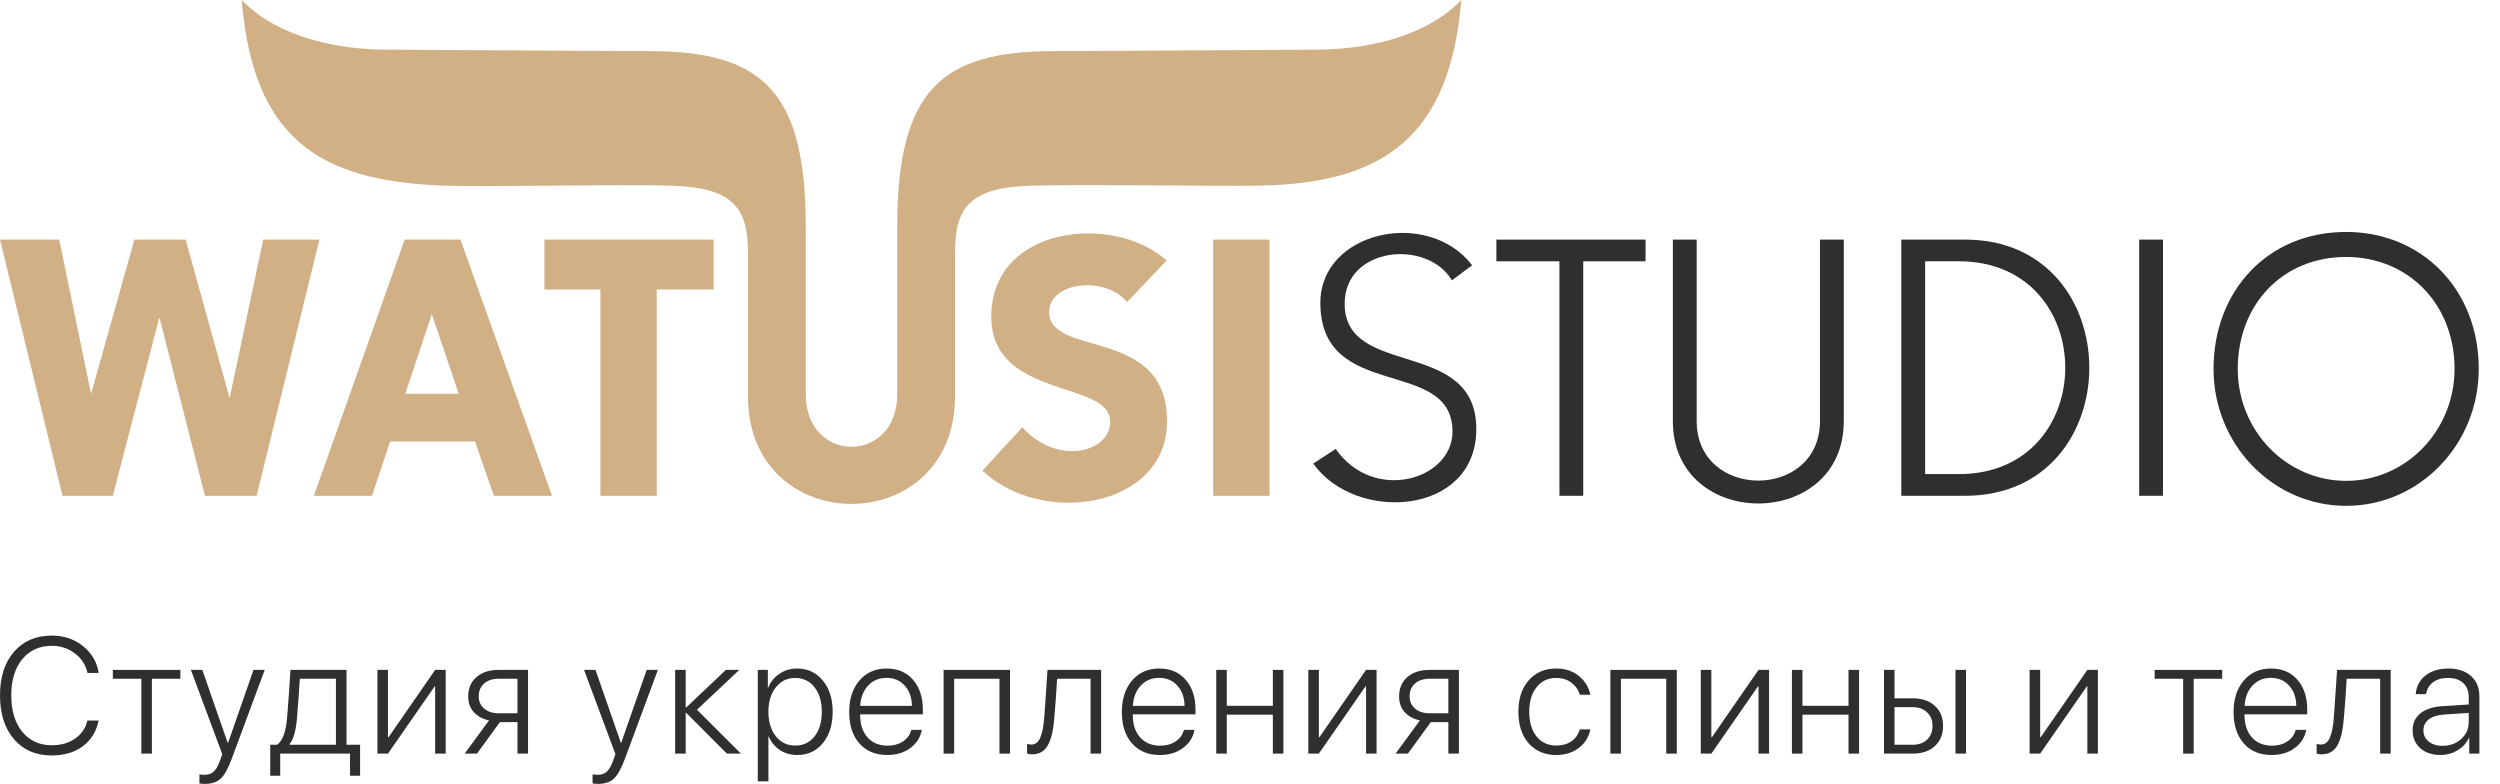 <?xml version="1.0" encoding="UTF-8"?> <svg xmlns="http://www.w3.org/2000/svg" width="118" height="37" viewBox="0 0 118 37" fill="none"> <g clip-path="url(#clip0_140_262)"> <path d="M0 11.309H2.795L4.298 18.591L6.345 11.309H8.763L10.837 18.795L12.424 11.309H15.076L12.113 23.401H9.673L7.538 15.033H7.508L5.324 23.401H2.95L0 11.309Z" fill="#D0B084"></path> <path d="M20.383 14.827L19.13 18.585H21.65L20.383 14.827ZM19.102 11.309H21.734L26.053 23.401H23.311L22.423 20.84H18.415L17.556 23.401H14.813L19.102 11.309Z" fill="#D0B084"></path> <path d="M28.34 13.666H25.698V11.309H33.685V13.666H30.998V23.401H28.34V13.666Z" fill="#D0B084"></path> <path d="M57.262 11.309H59.92V23.401H57.262V11.309Z" fill="#D0B084"></path> <path d="M55.064 12.297L53.2 14.255C52.136 12.987 49.518 13.32 49.518 14.721C49.518 16.901 55.086 15.388 55.086 19.881C55.086 23.973 49.207 24.884 46.367 22.215L48.253 20.169C49.895 21.993 52.402 21.371 52.402 19.903C52.402 17.924 46.789 18.858 46.789 14.944C46.789 10.654 52.561 10.05 55.064 12.297Z" fill="#D0B084"></path> <path d="M73.605 12.333H70.63V11.309H77.671V12.333H74.729V23.401H73.605V12.333Z" fill="#2F2F2F"></path> <path d="M87.027 19.881C87.027 25.058 78.959 25.058 78.959 19.881V11.309H80.084V19.879C80.084 23.619 85.902 23.619 85.902 19.879V11.309H87.027V19.881Z" fill="#2F2F2F"></path> <path d="M90.866 22.377H92.461C99.153 22.377 99.153 12.333 92.461 12.333H90.866V22.377ZM89.742 11.309H92.751C100.57 11.309 100.57 23.401 92.751 23.401H89.742V11.309Z" fill="#2F2F2F"></path> <path d="M100.969 11.309H102.093V23.401H100.969V11.309Z" fill="#2F2F2F"></path> <path d="M69.485 12.52L68.531 13.231C67.366 11.277 63.468 11.637 63.468 14.335C63.468 17.885 69.682 15.913 69.682 20.252C69.682 24.344 63.98 24.694 61.986 21.882L63.045 21.189C64.838 23.757 68.557 22.645 68.557 20.375C68.557 16.802 62.321 19.012 62.321 14.291C62.321 10.908 67.399 9.803 69.485 12.52Z" fill="#2F2F2F"></path> <path d="M110.738 22.696C107.913 22.696 105.622 20.33 105.622 17.412C105.622 14.413 107.698 12.129 110.738 12.129C113.641 12.129 115.854 14.326 115.854 17.412C115.854 20.33 113.564 22.696 110.738 22.696ZM110.738 10.948C107.019 10.948 104.479 13.743 104.479 17.412C104.479 20.982 107.281 23.876 110.738 23.876C114.195 23.876 116.997 20.982 116.997 17.412C116.997 13.636 114.29 10.948 110.738 10.948Z" fill="#2F2F2F"></path> <path d="M20.935 8.761C14.96 8.552 11.952 6.449 11.406 0C13.166 1.825 16.079 2.343 18.242 2.343C19.517 2.343 27.886 2.411 30.617 2.411C35.946 2.411 38.032 4.247 38.032 10.713V18.604C38.032 21.916 42.35 21.916 42.35 18.604V10.713C42.35 4.247 44.436 2.411 49.765 2.411C52.496 2.411 60.866 2.343 62.14 2.343C64.303 2.343 67.216 1.825 68.976 0C68.43 6.449 65.33 8.657 59.447 8.761C57.384 8.798 51.57 8.694 48.763 8.761C45.792 8.833 45.077 9.754 45.077 11.925V18.708C45.077 25.477 35.305 25.477 35.305 18.708V11.925C35.305 9.754 34.544 8.833 31.619 8.761C28.813 8.692 22.998 8.834 20.935 8.761Z" fill="#D0B084"></path> </g> <path d="M115.29 35.203C115.637 35.203 115.93 35.095 116.168 34.88C116.406 34.664 116.525 34.399 116.525 34.085V33.648L115.355 33.728C115.043 33.748 114.804 33.824 114.636 33.956C114.469 34.085 114.386 34.259 114.386 34.477C114.386 34.692 114.469 34.867 114.636 35.001C114.804 35.135 115.022 35.203 115.29 35.203ZM115.187 35.636C114.797 35.636 114.481 35.529 114.237 35.316C113.997 35.101 113.876 34.821 113.876 34.477C113.876 34.137 113.998 33.869 114.241 33.671C114.487 33.473 114.838 33.359 115.294 33.329L116.525 33.253V32.911C116.525 32.625 116.439 32.402 116.267 32.242C116.094 32.08 115.855 31.999 115.548 31.999C115.26 31.999 115.024 32.066 114.842 32.2C114.662 32.335 114.55 32.522 114.507 32.763H114.021C114.049 32.403 114.201 32.112 114.477 31.889C114.755 31.666 115.117 31.554 115.56 31.554C116.011 31.554 116.368 31.672 116.632 31.908C116.895 32.143 117.027 32.462 117.027 32.865V35.571H116.548V34.819H116.537C116.428 35.064 116.249 35.262 116.001 35.411C115.752 35.561 115.481 35.636 115.187 35.636Z" fill="#2F2F2F"></path> <path d="M110.633 33.865C110.613 34.141 110.581 34.378 110.538 34.575C110.498 34.77 110.438 34.95 110.359 35.115C110.281 35.277 110.176 35.4 110.044 35.484C109.912 35.565 109.754 35.605 109.569 35.605C109.488 35.605 109.413 35.593 109.345 35.567V35.111C109.406 35.132 109.473 35.142 109.546 35.142C109.739 35.142 109.881 35.032 109.972 34.811C110.066 34.588 110.128 34.268 110.158 33.85C110.168 33.746 110.194 33.382 110.234 32.759C110.277 32.133 110.302 31.753 110.31 31.619H112.841V35.571H112.343V32.037H110.762C110.727 32.683 110.684 33.292 110.633 33.865Z" fill="#2F2F2F"></path> <path d="M107.185 31.995C106.832 31.995 106.542 32.118 106.314 32.364C106.089 32.607 105.966 32.925 105.946 33.318H108.385C108.38 32.925 108.268 32.607 108.047 32.364C107.827 32.118 107.539 31.995 107.185 31.995ZM108.355 34.45H108.853C108.792 34.797 108.612 35.082 108.313 35.305C108.017 35.526 107.653 35.636 107.223 35.636C106.668 35.636 106.229 35.455 105.908 35.092C105.586 34.727 105.425 34.232 105.425 33.606C105.425 32.991 105.586 32.495 105.908 32.12C106.229 31.743 106.658 31.554 107.192 31.554C107.714 31.554 108.13 31.732 108.439 32.086C108.748 32.441 108.902 32.913 108.902 33.504V33.717H105.942V33.747C105.942 34.193 106.058 34.546 106.292 34.807C106.525 35.066 106.839 35.195 107.234 35.195C107.525 35.195 107.771 35.127 107.971 34.99C108.171 34.853 108.299 34.673 108.355 34.45Z" fill="#2F2F2F"></path> <path d="M104.888 31.619V32.037H103.542V35.571H103.045V32.037H101.699V31.619H104.888Z" fill="#2F2F2F"></path> <path d="M96.296 35.571H95.798V31.619H96.296V34.796H96.322L98.523 31.619H99.021V35.571H98.523V32.394H98.5L96.296 35.571Z" fill="#2F2F2F"></path> <path d="M92.299 35.571V31.619H92.796V35.571H92.299ZM90.273 33.378H89.422V35.153H90.273C90.559 35.153 90.787 35.072 90.957 34.91C91.129 34.748 91.215 34.532 91.215 34.264C91.215 33.995 91.129 33.781 90.957 33.622C90.787 33.459 90.559 33.378 90.273 33.378ZM88.924 35.571V31.619H89.422V32.96H90.281C90.716 32.96 91.063 33.078 91.322 33.314C91.583 33.547 91.713 33.864 91.713 34.264C91.713 34.664 91.583 34.982 91.322 35.218C91.063 35.453 90.716 35.571 90.281 35.571H88.924Z" fill="#2F2F2F"></path> <path d="M87.25 35.571V33.732H85.076V35.571H84.579V31.619H85.076V33.314H87.25V31.619H87.748V35.571H87.25Z" fill="#2F2F2F"></path> <path d="M80.775 35.571H80.277V31.619H80.775V34.796H80.802L83.002 31.619H83.5V35.571H83.002V32.394H82.979L80.775 35.571Z" fill="#2F2F2F"></path> <path d="M78.647 35.571V32.037H76.507V35.571H76.01V31.619H79.145V35.571H78.647Z" fill="#2F2F2F"></path> <path d="M75.065 32.793H74.567C74.499 32.56 74.367 32.37 74.172 32.223C73.98 32.074 73.739 31.999 73.45 31.999C73.065 31.999 72.757 32.145 72.527 32.436C72.296 32.725 72.181 33.111 72.181 33.595C72.181 34.084 72.296 34.473 72.527 34.762C72.76 35.048 73.07 35.191 73.458 35.191C73.739 35.191 73.976 35.124 74.168 34.99C74.364 34.853 74.495 34.665 74.564 34.427H75.065C74.994 34.787 74.813 35.078 74.522 35.301C74.231 35.524 73.875 35.636 73.454 35.636C72.912 35.636 72.479 35.452 72.154 35.085C71.83 34.717 71.668 34.221 71.668 33.595C71.668 32.977 71.83 32.483 72.154 32.113C72.479 31.741 72.911 31.554 73.45 31.554C73.881 31.554 74.239 31.672 74.526 31.908C74.814 32.143 74.994 32.438 75.065 32.793Z" fill="#2F2F2F"></path> <path d="M67.477 33.667H68.362V32.037H67.477C67.188 32.037 66.959 32.112 66.789 32.261C66.619 32.411 66.534 32.615 66.534 32.873C66.534 33.109 66.621 33.3 66.793 33.447C66.965 33.594 67.193 33.667 67.477 33.667ZM68.362 35.571V34.085H67.534L66.451 35.571H65.869L67.021 34.002C66.714 33.938 66.474 33.808 66.299 33.61C66.124 33.413 66.037 33.169 66.037 32.881C66.037 32.493 66.166 32.186 66.424 31.961C66.685 31.733 67.035 31.619 67.473 31.619H68.86V35.571H68.362Z" fill="#2F2F2F"></path> <path d="M62.25 35.571H61.752V31.619H62.25V34.796H62.276L64.477 31.619H64.975V35.571H64.477V32.394H64.454L62.25 35.571Z" fill="#2F2F2F"></path> <path d="M60.078 35.571V33.732H57.904V35.571H57.407V31.619H57.904V33.314H60.078V31.619H60.576V35.571H60.078Z" fill="#2F2F2F"></path> <path d="M54.711 31.995C54.358 31.995 54.068 32.118 53.84 32.364C53.615 32.607 53.492 32.925 53.472 33.318H55.911C55.906 32.925 55.794 32.607 55.573 32.364C55.353 32.118 55.065 31.995 54.711 31.995ZM55.881 34.45H56.379C56.318 34.797 56.138 35.082 55.839 35.305C55.543 35.526 55.179 35.636 54.748 35.636C54.194 35.636 53.755 35.455 53.434 35.092C53.112 34.727 52.951 34.232 52.951 33.606C52.951 32.991 53.112 32.495 53.434 32.12C53.755 31.743 54.184 31.554 54.718 31.554C55.24 31.554 55.656 31.732 55.965 32.086C56.274 32.441 56.428 32.913 56.428 33.504V33.717H53.468V33.747C53.468 34.193 53.584 34.546 53.818 34.807C54.051 35.066 54.365 35.195 54.76 35.195C55.051 35.195 55.297 35.127 55.497 34.99C55.697 34.853 55.825 34.673 55.881 34.45Z" fill="#2F2F2F"></path> <path d="M49.765 33.865C49.745 34.141 49.713 34.378 49.67 34.575C49.629 34.77 49.57 34.95 49.491 35.115C49.413 35.277 49.307 35.4 49.176 35.484C49.044 35.565 48.886 35.605 48.701 35.605C48.62 35.605 48.545 35.593 48.477 35.567V35.111C48.537 35.132 48.605 35.142 48.678 35.142C48.87 35.142 49.012 35.032 49.104 34.811C49.197 34.588 49.259 34.268 49.29 33.85C49.3 33.746 49.325 33.382 49.366 32.759C49.409 32.133 49.434 31.753 49.442 31.619H51.973V35.571H51.475V32.037H49.894C49.859 32.683 49.816 33.292 49.765 33.865Z" fill="#2F2F2F"></path> <path d="M47.175 35.571V32.037H45.036V35.571H44.538V31.619H47.673V35.571H47.175Z" fill="#2F2F2F"></path> <path d="M41.842 31.995C41.49 31.995 41.2 32.118 40.972 32.364C40.746 32.607 40.623 32.925 40.603 33.318H43.043C43.038 32.925 42.925 32.607 42.705 32.364C42.484 32.118 42.197 31.995 41.842 31.995ZM43.012 34.45H43.51C43.449 34.797 43.269 35.082 42.971 35.305C42.674 35.526 42.31 35.636 41.88 35.636C41.325 35.636 40.887 35.455 40.565 35.092C40.243 34.727 40.082 34.232 40.082 33.606C40.082 32.991 40.243 32.495 40.565 32.12C40.887 31.743 41.315 31.554 41.849 31.554C42.371 31.554 42.787 31.732 43.096 32.086C43.405 32.441 43.559 32.913 43.559 33.504V33.717H40.599V33.747C40.599 34.193 40.716 34.546 40.949 34.807C41.182 35.066 41.496 35.195 41.891 35.195C42.183 35.195 42.428 35.127 42.628 34.99C42.829 34.853 42.956 34.673 43.012 34.45Z" fill="#2F2F2F"></path> <path d="M37.618 31.554C38.12 31.554 38.525 31.742 38.834 32.117C39.146 32.489 39.302 32.982 39.302 33.595C39.302 34.208 39.147 34.702 38.838 35.077C38.532 35.45 38.129 35.636 37.63 35.636C37.318 35.636 37.042 35.556 36.801 35.396C36.563 35.234 36.391 35.021 36.284 34.758H36.269V36.878H35.767V31.619H36.242V32.455H36.258C36.369 32.186 36.545 31.97 36.786 31.805C37.027 31.638 37.304 31.554 37.618 31.554ZM37.531 35.191C37.913 35.191 38.219 35.047 38.447 34.758C38.675 34.467 38.789 34.079 38.789 33.595C38.789 33.114 38.673 32.727 38.443 32.436C38.215 32.145 37.911 31.999 37.531 31.999C37.156 31.999 36.852 32.147 36.619 32.444C36.386 32.737 36.269 33.121 36.269 33.595C36.269 34.071 36.386 34.456 36.619 34.75C36.852 35.044 37.156 35.191 37.531 35.191Z" fill="#2F2F2F"></path> <path d="M32.897 33.5L34.971 35.571H34.31L32.387 33.644H32.365V35.571H31.867V31.619H32.365V33.394H32.387L34.261 31.619H34.895L32.897 33.5Z" fill="#2F2F2F"></path> <path d="M28.221 37C28.13 37 28.046 36.992 27.97 36.977V36.548C28.031 36.563 28.11 36.571 28.209 36.571C28.389 36.571 28.534 36.52 28.642 36.419C28.754 36.317 28.854 36.142 28.943 35.894L29.049 35.598L27.567 31.619H28.107L29.308 35.069H29.319L30.524 31.619H31.052L29.498 35.81C29.325 36.274 29.151 36.588 28.973 36.753C28.796 36.918 28.545 37 28.221 37Z" fill="#2F2F2F"></path> <path d="M23.539 33.667H24.425V32.037H23.539C23.25 32.037 23.021 32.112 22.851 32.261C22.682 32.411 22.597 32.615 22.597 32.873C22.597 33.109 22.683 33.3 22.855 33.447C23.027 33.594 23.256 33.667 23.539 33.667ZM24.425 35.571V34.085H23.596L22.513 35.571H21.932L23.083 34.002C22.777 33.938 22.536 33.808 22.361 33.61C22.186 33.413 22.099 33.169 22.099 32.881C22.099 32.493 22.228 32.186 22.487 31.961C22.748 31.733 23.097 31.619 23.535 31.619H24.923V35.571H24.425Z" fill="#2F2F2F"></path> <path d="M18.312 35.571H17.815V31.619H18.312V34.796H18.339L20.539 31.619H21.037V35.571H20.539V32.394H20.517L18.312 35.571Z" fill="#2F2F2F"></path> <path d="M15.856 35.153V32.037H14.153C14.146 32.161 14.124 32.473 14.089 32.972C14.053 33.468 14.03 33.766 14.02 33.865C13.972 34.475 13.854 34.896 13.667 35.127V35.153H15.856ZM13.226 36.616H12.755V35.153H13.074C13.335 34.983 13.495 34.549 13.553 33.85C13.621 33.016 13.673 32.273 13.709 31.619H16.357V35.153H16.996V36.616H16.521V35.571H13.226V36.616Z" fill="#2F2F2F"></path> <path d="M9.663 37C9.572 37 9.489 36.992 9.413 36.977V36.548C9.473 36.563 9.553 36.571 9.652 36.571C9.832 36.571 9.976 36.52 10.085 36.419C10.197 36.317 10.297 36.142 10.386 35.894L10.492 35.598L9.01 31.619H9.549L10.75 35.069H10.762L11.966 31.619H12.495L10.94 35.81C10.768 36.274 10.593 36.588 10.416 36.753C10.239 36.918 9.988 37 9.663 37Z" fill="#2F2F2F"></path> <path d="M8.514 31.619V32.037H7.169V35.571H6.671V32.037H5.326V31.619H8.514Z" fill="#2F2F2F"></path> <path d="M2.444 35.658C1.696 35.658 1.102 35.403 0.661 34.891C0.22 34.377 0 33.685 0 32.816C0 31.957 0.22 31.273 0.661 30.764C1.105 30.255 1.699 30 2.444 30C3.014 30 3.504 30.165 3.914 30.494C4.327 30.821 4.575 31.244 4.659 31.763H4.131C4.047 31.386 3.848 31.078 3.534 30.84C3.223 30.602 2.859 30.483 2.444 30.483C1.861 30.483 1.396 30.694 1.049 31.117C0.704 31.538 0.532 32.104 0.532 32.816C0.532 33.538 0.704 34.112 1.049 34.538C1.396 34.963 1.862 35.176 2.447 35.176C2.876 35.176 3.24 35.072 3.542 34.864C3.846 34.654 4.041 34.369 4.127 34.009H4.655C4.551 34.523 4.303 34.928 3.91 35.221C3.518 35.513 3.029 35.658 2.444 35.658Z" fill="#2F2F2F"></path> <defs> <clipPath id="clip0_140_262"> <rect width="117" height="24" fill="white"></rect> </clipPath> </defs> </svg> 